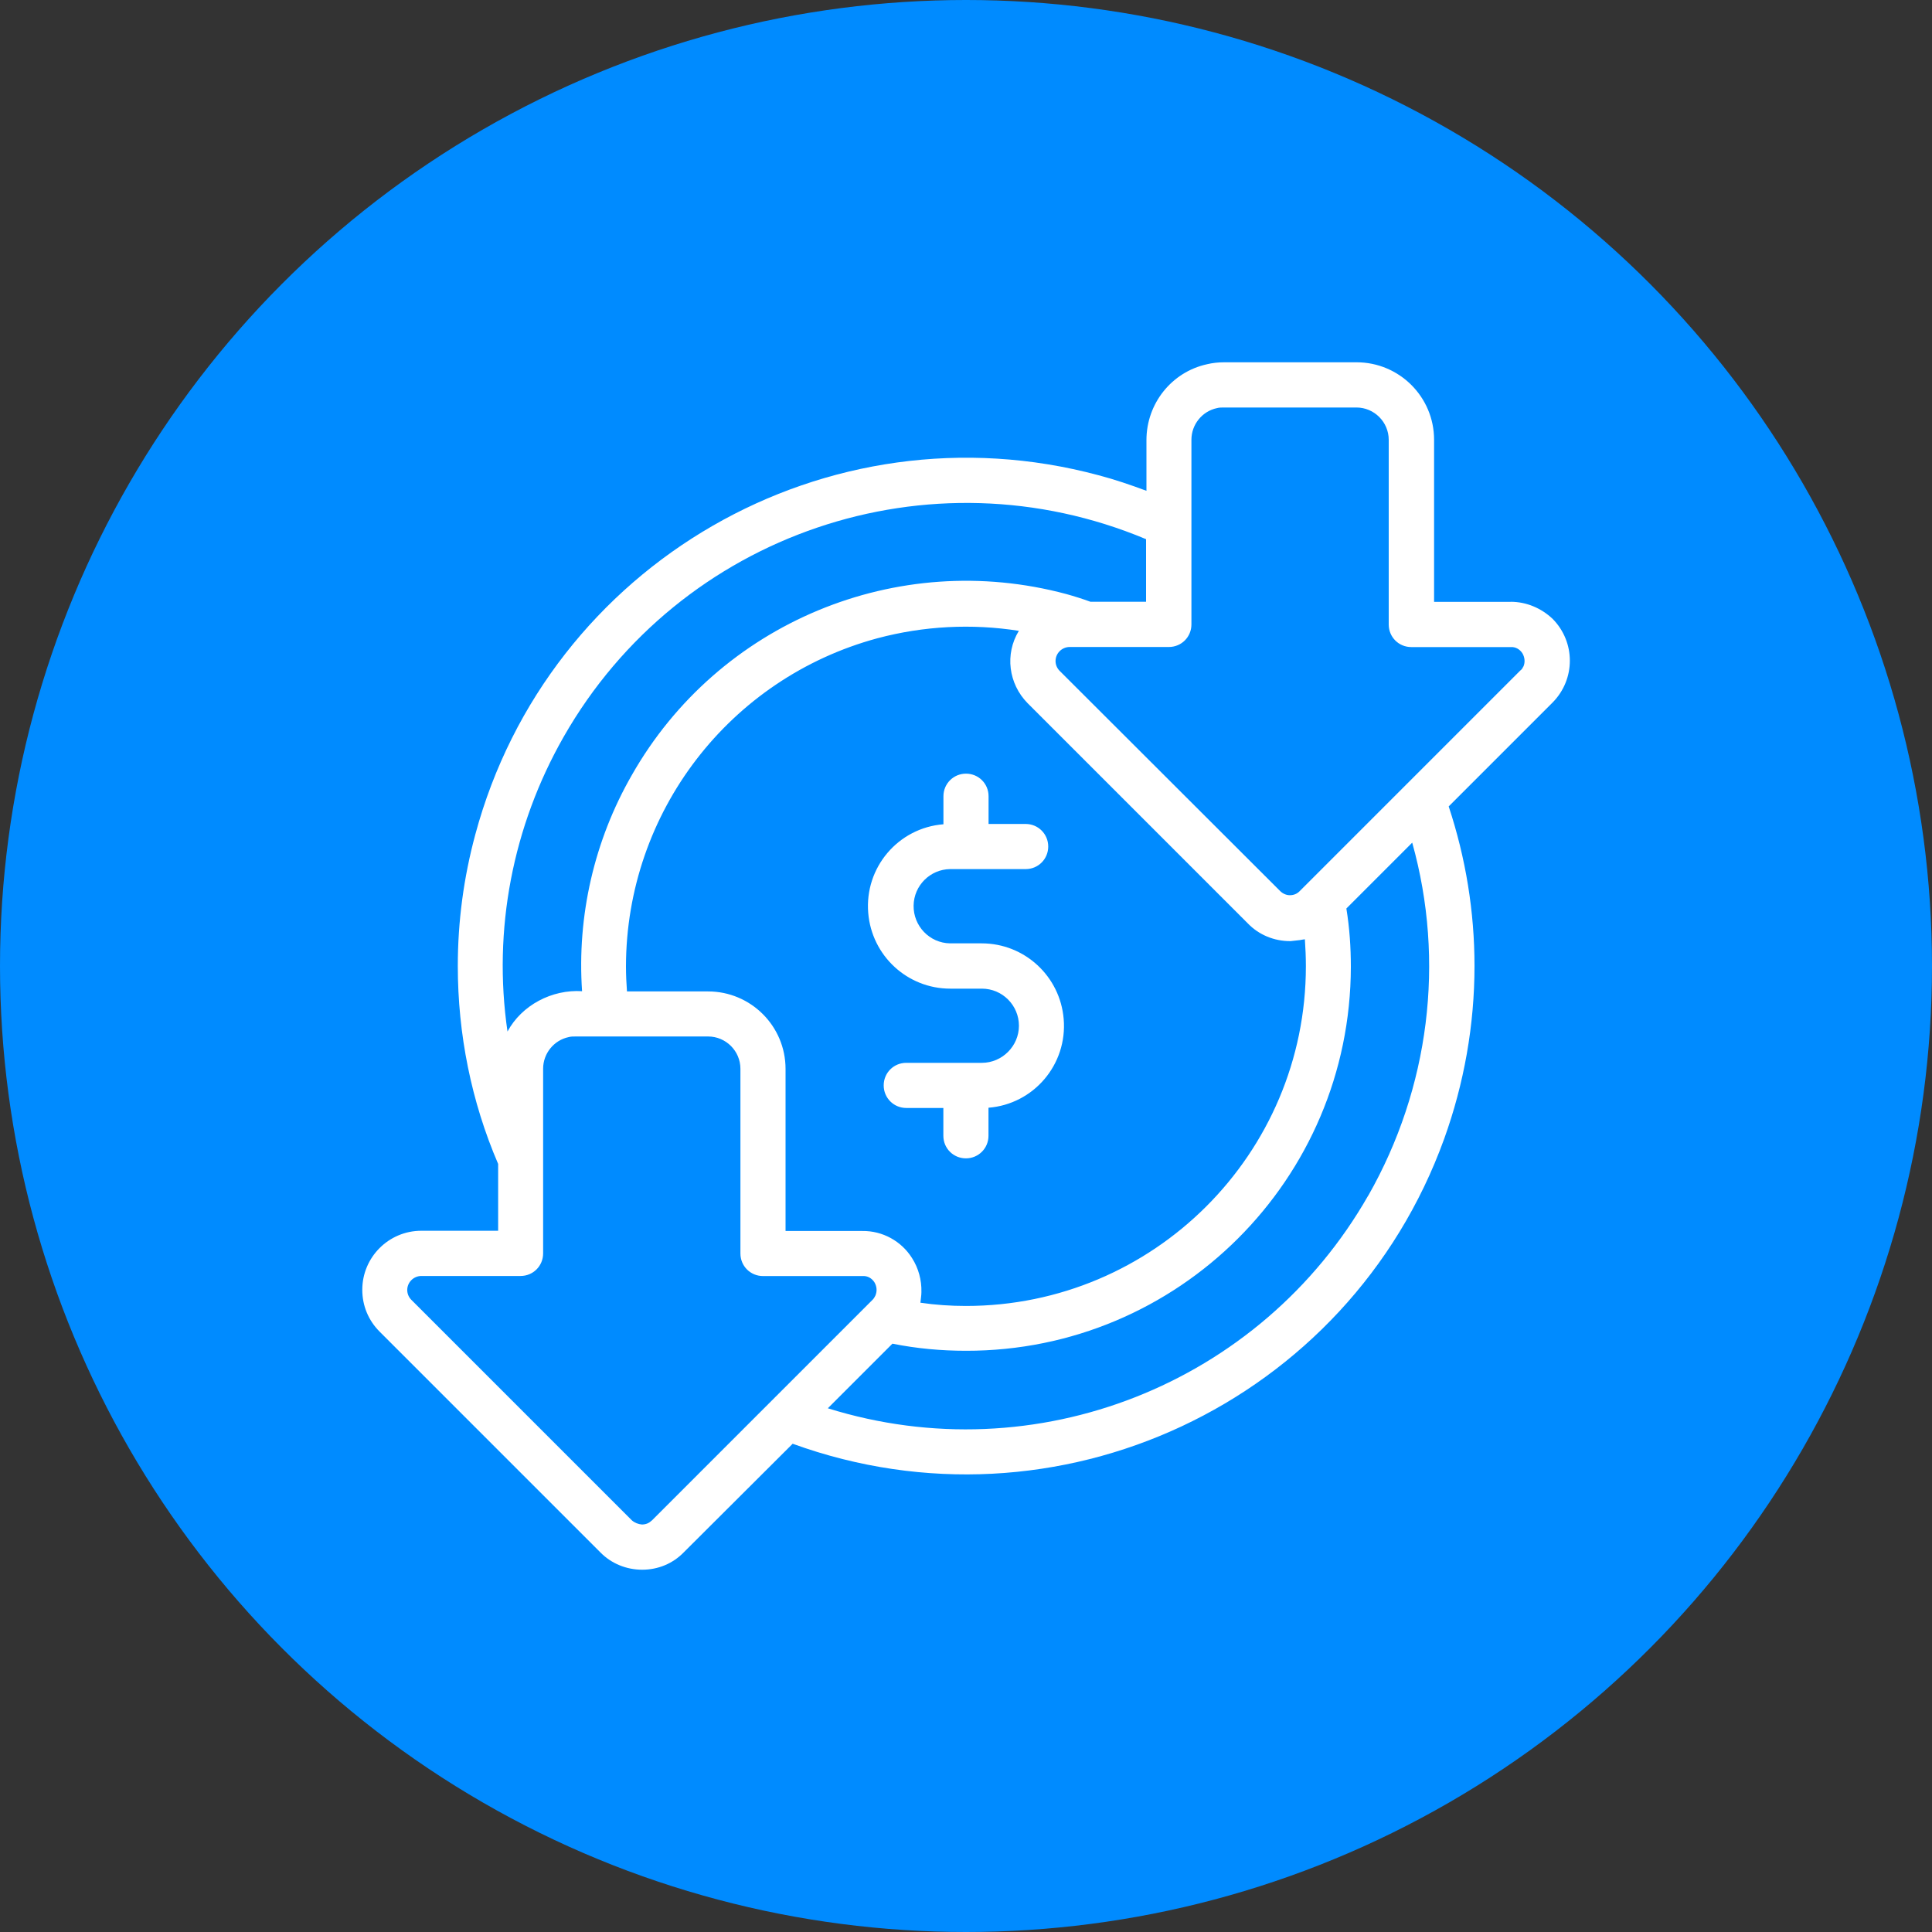 <?xml version="1.0" encoding="UTF-8"?>
<svg id="Capa_1" data-name="Capa 1" xmlns="http://www.w3.org/2000/svg" version="1.1" viewBox="0 0 250 250">
  <rect x="0" y="0" width="250" height="250" fill="#333333" stroke="none"/>
  <defs>
    <style>
      .cls-1 {
        fill: #008bff;
      }

      .cls-1, .cls-2 {
        stroke-width: 0px;
      }

      .cls-2 {
        fill: #fff;
      }
    </style>
  </defs>
  <circle class="cls-1" cx="125" cy="125" r="125"/>
  <g>
    <path class="cls-2" d="M195.47,77.88h-9.9v-20.97c0-5.56-4.51-10.03-10.03-10.03h-17.13c-.75,0-1.5.08-2.21.25-4.6,1-7.85,5.1-7.85,9.82v6.56c-2.01-.75-4.09-1.46-6.18-2.01-35.13-9.44-71.23,11.4-80.67,46.5-1.5,5.56-2.26,11.24-2.26,17,0,8.81,1.75,17.55,5.22,25.61v8.65h-9.94c-4.22,0-7.64,3.43-7.64,7.64,0,2.05.79,3.97,2.26,5.43l28.53,28.53c1.42,1.46,3.38,2.26,5.43,2.26s3.97-.79,5.39-2.26l14.08-14.04c34.17,12.41,71.94-5.26,84.3-39.44,2.59-7.19,3.93-14.75,3.93-22.39,0-7.02-1.13-13.95-3.34-20.64l13.45-13.45c2.97-3.01,2.97-7.81,0-10.82-1.46-1.38-3.38-2.21-5.43-2.21h0ZM72.94,95.34c15.04-26.36,47.37-37.31,75.36-25.57v8.1h-7.19c-1.04-.38-2.09-.71-3.13-1-21.89-5.89-45.03,3.72-56.23,23.44-4.85,8.44-7.1,18.21-6.43,27.95-3.89-.25-7.81,1.8-9.65,5.22-1.92-13.16.67-26.57,7.27-38.14h0ZM119.23,167.19c.04-1.55-.38-3.09-1.21-4.39-1.38-2.21-3.84-3.55-6.43-3.51h-9.94v-20.97c0-5.56-4.51-10.03-10.03-10.03h-10.49c-.08-1.09-.13-2.17-.13-3.26.04-19.89,13.37-37.26,32.54-42.44,5.97-1.59,12.2-1.92,18.3-.96-1.84,3.01-1.34,6.85,1.13,9.36l28.53,28.53c1.42,1.46,3.38,2.26,5.43,2.26h.08c.38-.04.79-.08,1.17-.13.17-.04.29-.04.46-.08.08,0,.13,0,.21-.04.08,1.17.13,2.34.13,3.51,0,24.27-19.72,43.95-43.99,43.95-1.96,0-3.93-.13-5.89-.42.04-.46.13-.92.13-1.38h0ZM84.31,196.77c-.33.33-.75.5-1.25.5-.46-.04-.92-.21-1.3-.54l-28.53-28.53c-.71-.71-.71-1.84,0-2.55.33-.33.79-.54,1.3-.54h12.83c1.63,0,2.92-1.3,2.92-2.92v-23.9c0-1.96,1.38-3.68,3.3-4.09.29-.08.58-.08.92-.08h17.13c2.3,0,4.18,1.88,4.18,4.18v23.9c0,1.63,1.3,2.92,2.92,2.92h12.91c.63-.04,1.17.29,1.5.79.33.54.38,1.17.13,1.75-.08.17-.21.38-.33.5l-.42.42-28.2,28.2ZM177.05,154.7c-13.95,24.44-43.03,35.93-69.93,27.53l8.36-8.36c3.13.63,6.31.92,9.52.92,27.45.04,49.75-22.18,49.8-49.67,0-2.55-.17-5.05-.58-7.56l8.52-8.52c4.3,15.37,2.21,31.79-5.68,45.66h0ZM197.1,86.27c-.08.21-.21.38-.38.5l-14.7,14.7s-.04,0-.04.04l-13.83,13.83c-.33.33-.75.5-1.25.5-.46,0-.92-.21-1.25-.54l-28.53-28.49c-.71-.71-.71-1.84,0-2.55.33-.33.79-.54,1.3-.54h12.83c1.63,0,2.92-1.3,2.92-2.92v-23.9c0-1.96,1.38-3.68,3.3-4.09.29-.08.58-.08.92-.08h17.13c2.3,0,4.18,1.88,4.18,4.18v23.9c0,1.63,1.3,2.92,2.92,2.92h12.87c.63-.04,1.17.29,1.5.79.33.54.38,1.21.13,1.75h0Z"/>
    <path class="cls-2" d="M122.07,146.97c0,1.63,1.3,2.92,2.92,2.92s2.92-1.3,2.92-2.92v-3.63c5.85-.46,10.23-5.6,9.73-11.49-.46-5.51-5.05-9.78-10.61-9.78h-4.09c-2.67-.04-4.76-2.26-4.72-4.89.04-2.59,2.13-4.68,4.72-4.72h9.78c1.63,0,2.92-1.3,2.92-2.92s-1.3-2.92-2.92-2.92h-4.8v-3.59c0-1.63-1.3-2.92-2.92-2.92s-2.92,1.3-2.92,2.92v3.63c-5.85.46-10.23,5.6-9.73,11.49.46,5.51,5.05,9.78,10.61,9.78h4.09c2.67,0,4.8,2.17,4.8,4.8s-2.17,4.8-4.8,4.8h-9.78c-1.63,0-2.92,1.3-2.92,2.92s1.3,2.92,2.92,2.92h4.8v3.59Z"/>
  </g>
</svg>